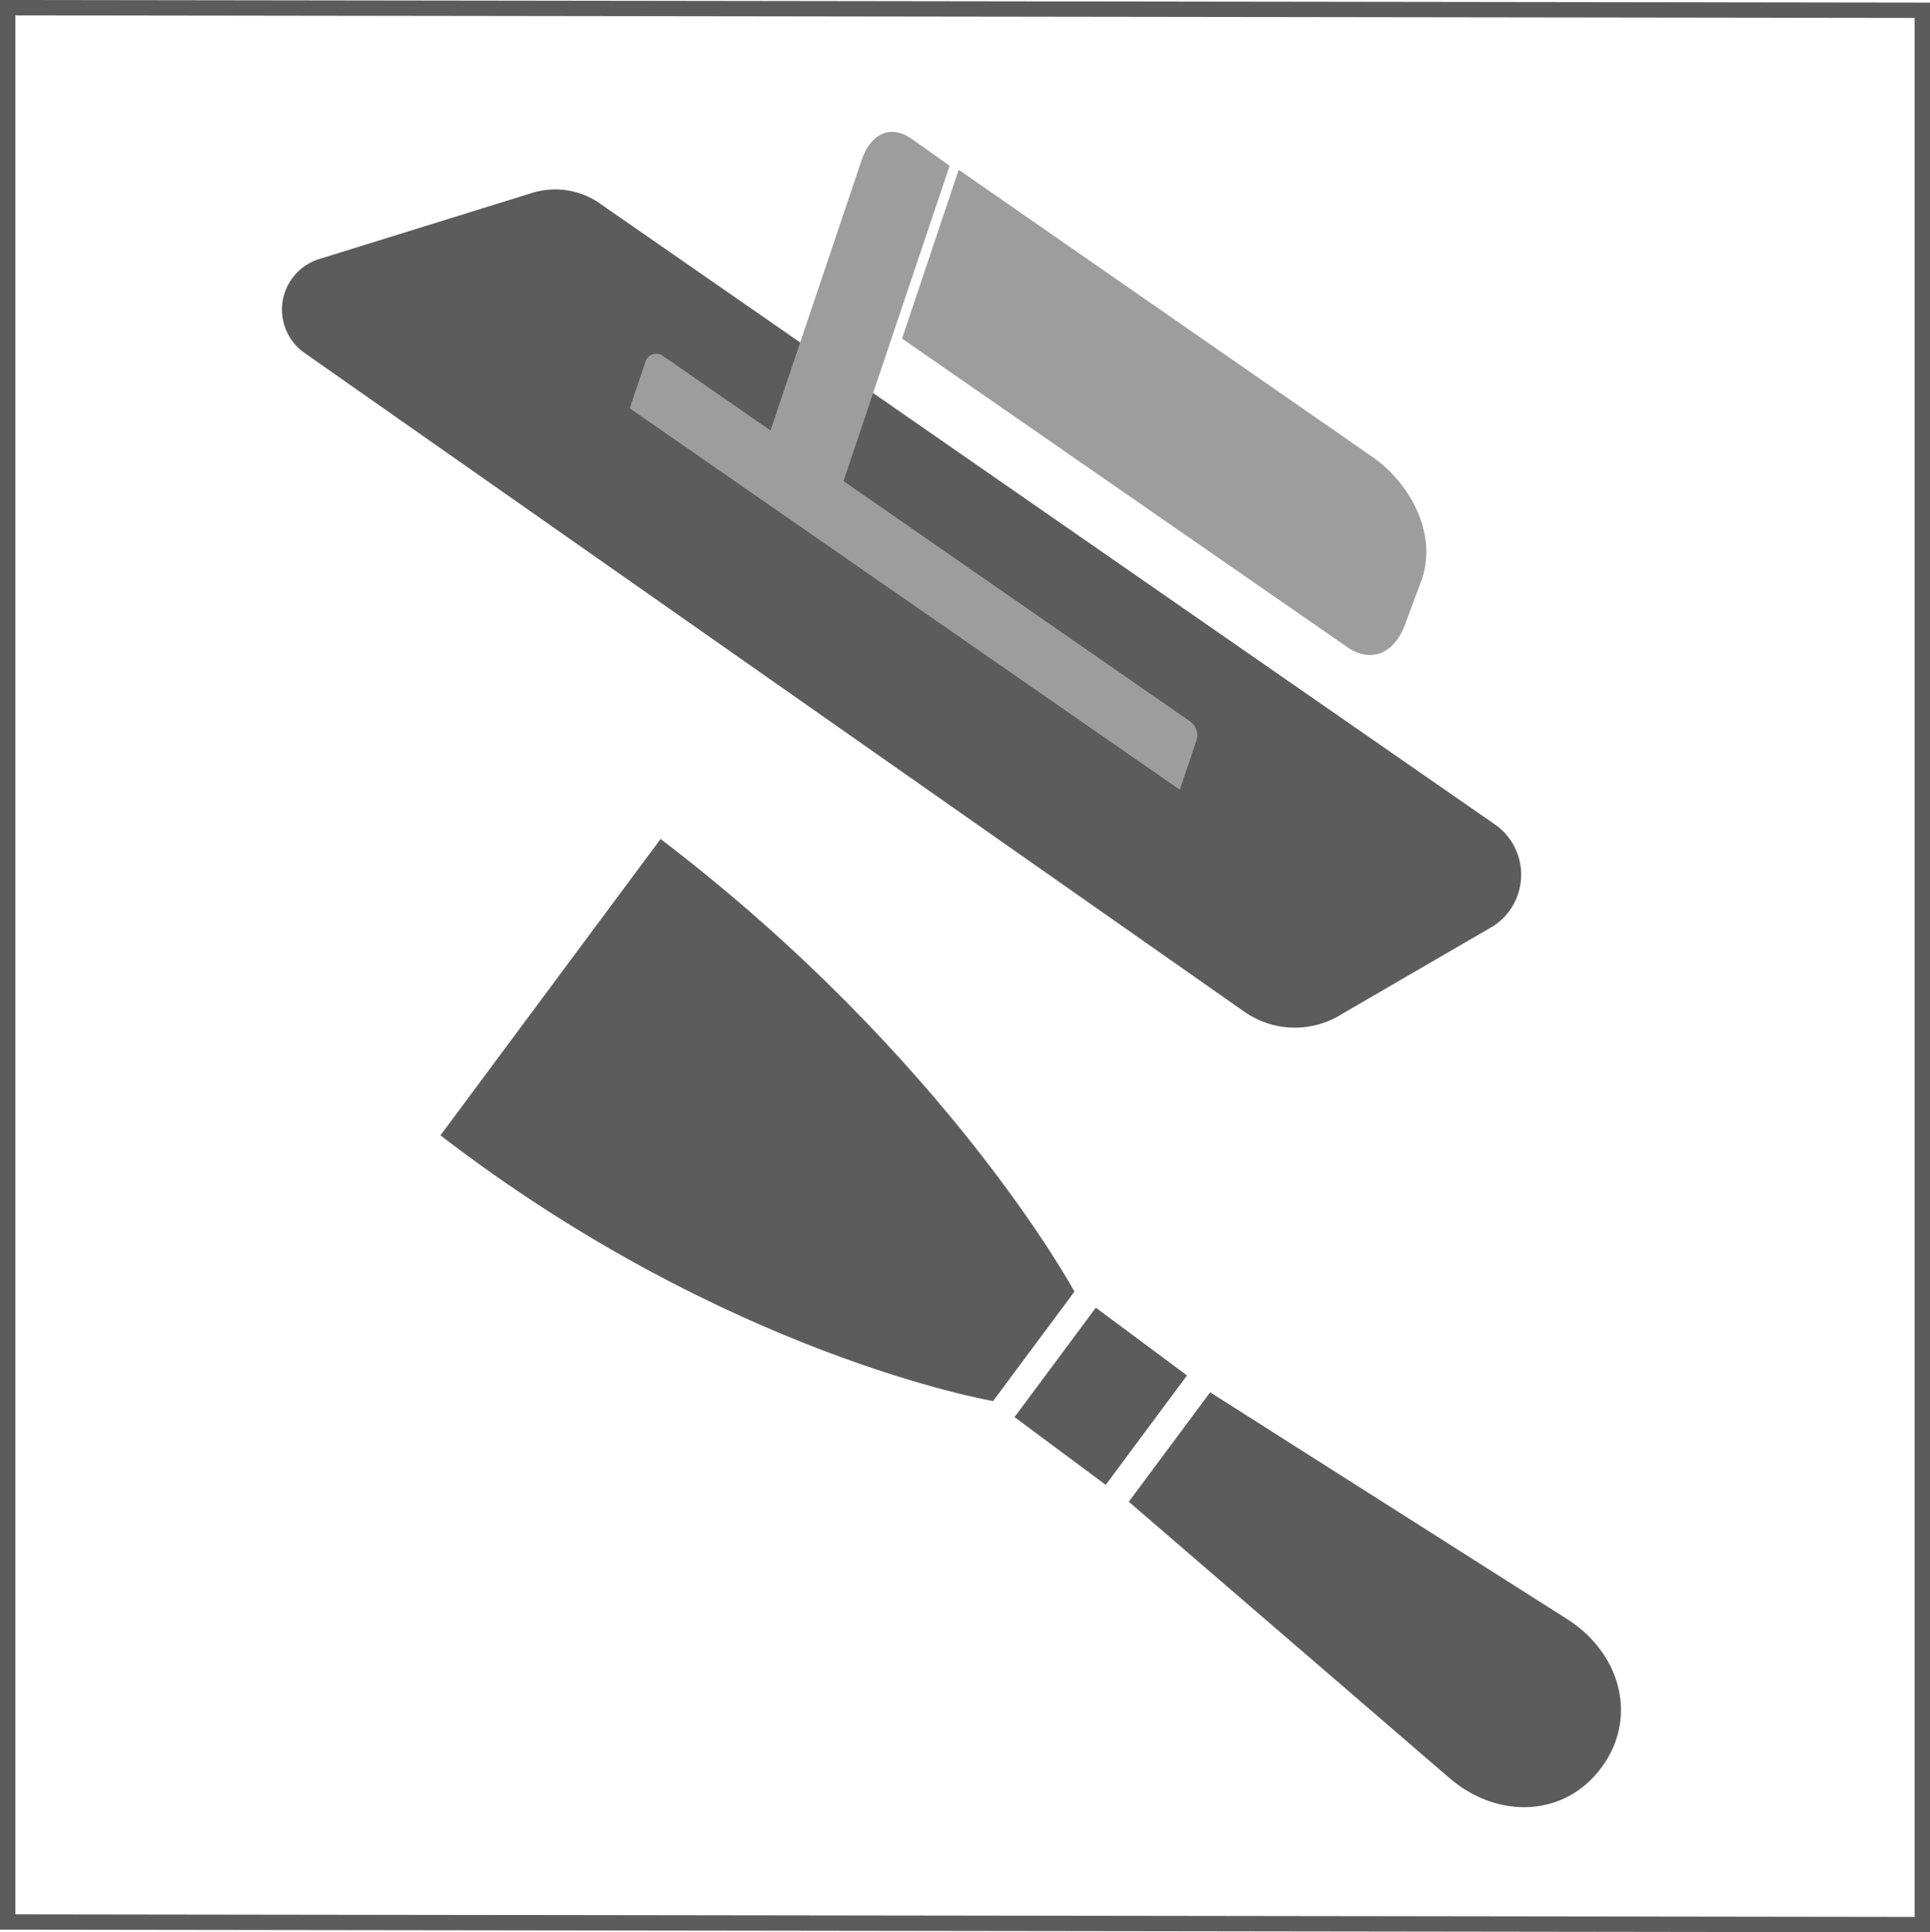 <?xml version="1.0" encoding="UTF-8"?>
<svg xmlns="http://www.w3.org/2000/svg" id="Ebene_1" data-name="Ebene 1" viewBox="0 0 125.72 125.89">
  <defs>
    <style>.cls-1{fill:none;stroke:#5d5c5c;stroke-miterlimit:10;}.cls-2{fill:#5d5c5c;}.cls-3{fill:#9e9d9d;}</style>
  </defs>
  <polygon class="cls-1" points="125.22 125.39 0.5 125.22 0.5 0.5 125.22 0.67 125.22 125.39"></polygon>
  <path class="cls-2" d="M367.63,270.7l-5.3,7.13s-17.32-2.94-36-17.31l14.34-19.31C359.41,255.5,367.63,270.7,367.63,270.7Z" transform="translate(-297.64 -186.55)"></path>
  <path class="cls-2" d="M376.47,277.26l-5.3,7.13,21,18.1c3.1,2.57,7.39,2.45,9.78-.77h0c2.4-3.23,1.27-7.37-2.08-9.59Z" transform="translate(-297.64 -186.55)"></path>
  <rect class="cls-2" x="364.9" y="273.8" width="8.88" height="7.4" transform="translate(-371.31 221.95) rotate(-53.39)"></rect>
  <path class="cls-2" d="M317.47,209.54l61.22,42.92a5.74,5.74,0,0,0,6.42.12l9.83-5.71a4,4,0,0,0,.19-6.53l-58.31-40.46a5.07,5.07,0,0,0-4.52-.76l-13.88,4.31A3.45,3.45,0,0,0,317.47,209.54Z" transform="translate(-297.64 -186.55)"></path>
  <path class="cls-3" d="M338.66,213.15,374.49,238l1.08-3.19a1.11,1.11,0,0,0-.42-1.27l-34.34-23.81a.74.74,0,0,0-1.12.37Z" transform="translate(-297.64 -186.55)"></path>
  <path class="cls-3" d="M385.4,228.71l-29-20.1,3.69-11,26.95,18.71c2.35,1.63,4.27,4.89,3.21,8l-1,2.68C388.56,229.11,387,229.81,385.4,228.71Z" transform="translate(-297.64 -186.55)"></path>
  <path class="cls-3" d="M351.56,220.94l-4.74-3.34L353.76,197c.59-1.77,1.92-2.35,3.24-1.42l2.5,1.77Z" transform="translate(-297.64 -186.55)"></path>
</svg>
